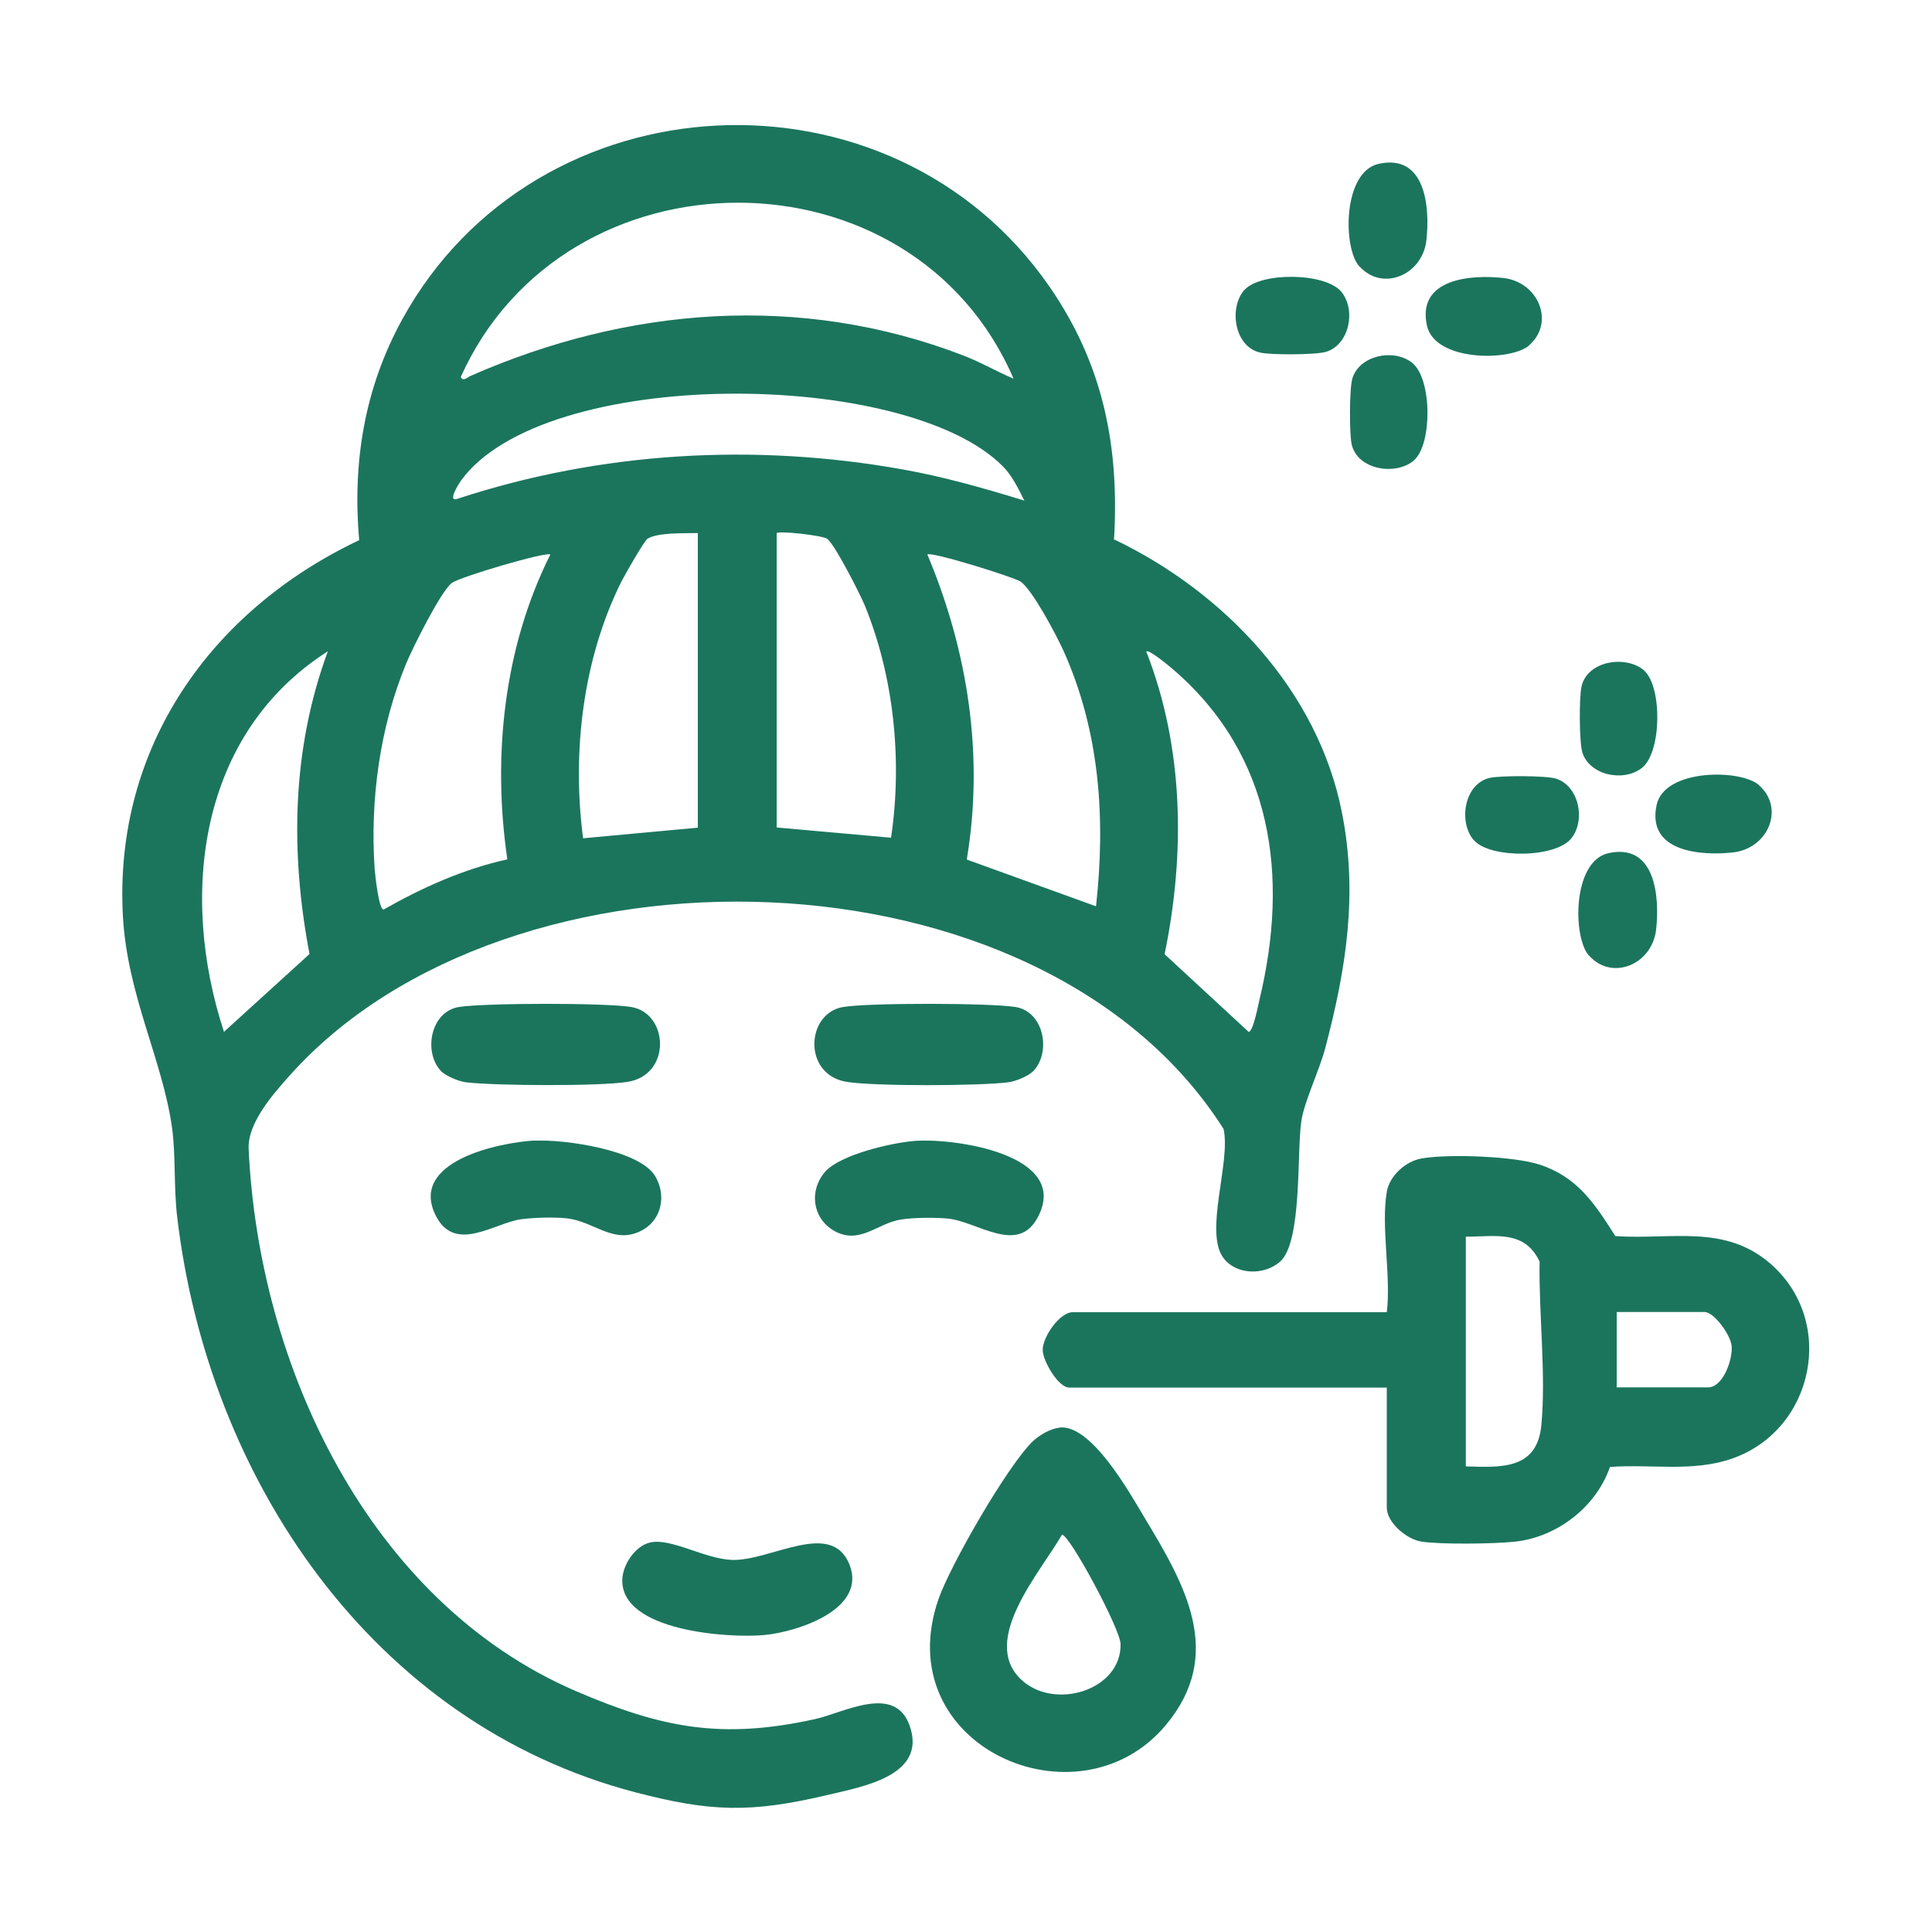 <svg viewBox="0 0 100 100" xmlns="http://www.w3.org/2000/svg" data-name="Layer 1" id="Layer_1">
  <defs>
    <style>
      .cls-1 {
        fill: #1b755d;
      }
    </style>
  </defs>
  <path d="M57.69,27.93c5.67,2.72,10.53,7.81,11.77,14.14.83,4.2.22,8.07-.86,12.16-.3,1.15-1.09,2.78-1.24,3.78-.25,1.58.06,6.28-1.11,7.3-.82.71-2.25.69-2.92-.19-1.02-1.34.39-4.99,0-6.69-9.47-14.9-36.99-15.44-48.32-2.78-.88.98-2.2,2.48-2.14,3.81.51,11.22,6.21,23.43,16.91,28.06,4.5,1.94,7.59,2.52,12.41,1.46,1.49-.33,4.14-1.85,4.9.36.9,2.6-2.52,3.15-4.31,3.58-3.91.92-6,.87-9.89-.15-13.61-3.55-22.13-16.25-23.72-29.79-.18-1.51-.07-3.15-.26-4.57-.48-3.52-2.33-6.9-2.55-11.01-.47-8.72,4.56-15.81,12.23-19.44-.35-4.03.27-7.86,2.23-11.43,6.94-12.64,25.32-13.55,33.51-1.68,2.77,4.01,3.62,8.25,3.33,13.11ZM52.46,19.6c-5.22-12.14-23.2-12.12-28.61-.09.11.27.35.01.5-.05,8.11-3.57,17.08-4.31,25.51-1.06.89.34,1.73.83,2.6,1.2ZM53.02,25.91c-.31-.61-.62-1.28-1.11-1.77-5.01-5.07-23.76-5.21-28.06.75-.09.13-.72,1.11-.18.93,7.43-2.44,15.37-2.9,23.07-1.52,2.13.38,4.22.98,6.28,1.61ZM36.11,27.59c-.66.02-2.04-.04-2.59.29-.17.1-1.17,1.86-1.34,2.19-2.02,4.03-2.58,8.87-2,13.32l5.94-.55v-15.24ZM40.2,27.59v15.24l5.92.53c.59-3.96.16-8.32-1.37-12.05-.24-.57-1.57-3.2-1.95-3.43-.31-.18-2.47-.41-2.59-.29ZM28.49,28.7c-.21-.16-4.7,1.16-5.11,1.48-.57.44-2.02,3.35-2.35,4.15-1.37,3.29-1.88,7.07-1.64,10.62.03.39.22,2.12.46,2.13,2.01-1.14,4.14-2.1,6.41-2.6-.78-5.32-.19-10.96,2.23-15.79ZM56.73,46.91c.5-4.54.2-9.06-1.7-13.26-.35-.77-1.6-3.14-2.21-3.55-.37-.24-4.64-1.57-4.82-1.4,2.1,5,2.94,10.4,2.04,15.79l6.69,2.42ZM11.59,53.41l4.43-4.03c-1-5.25-.92-10.61.95-15.67-6.68,4.26-7.71,12.59-5.38,19.69ZM59.33,33.72c1.95,4.98,2.02,10.47.95,15.67l4.35,4.02c.23,0,.49-1.37.56-1.67,1.54-6.38.69-12.66-4.47-17.09-.17-.15-1.26-1.06-1.39-.93Z" class="cls-1"></path>
  <path d="M71.78,61.68c.15-.83.98-1.58,1.81-1.72,1.38-.24,4.76-.12,6.1.32,1.98.65,2.86,2.04,3.92,3.7,2.89.2,5.66-.64,8.04,1.44,3.41,2.98,2.25,8.58-1.98,10.07-2.04.72-4.23.28-6.34.44-.72,2.09-2.77,3.65-4.95,3.87-1.06.11-3.81.15-4.82-.01-.76-.12-1.78-.99-1.78-1.75v-6.22h-16.44c-.56,0-1.37-1.38-1.37-1.95,0-.69.89-1.95,1.55-1.95h16.26c.23-1.86-.31-4.46,0-6.22ZM75.87,75.9c1.86.06,3.69.16,3.91-2.13.25-2.64-.14-5.79-.09-8.47-.78-1.65-2.28-1.29-3.82-1.29v11.89ZM83.67,71.81h4.74c.77,0,1.28-1.43,1.22-2.14-.05-.57-.91-1.76-1.4-1.76h-4.55v3.9Z" class="cls-1"></path>
  <path d="M54.83,73.89c1.64-.19,3.61,3.32,4.39,4.63,2.1,3.48,4.2,7.08,1.13,10.76-4.53,5.45-14.45,1.1-11.76-6.55.63-1.77,3.56-6.87,4.87-8.13.34-.32.9-.65,1.36-.7ZM54.97,79.43c-1.1,1.93-4.27,5.46-2.12,7.5,1.71,1.62,5.2.57,5.15-1.84-.01-.76-2.64-5.67-3.04-5.66Z" class="cls-1"></path>
  <path d="M27.71,59.04c1.49-.07,5.4.47,6.21,1.85.57.97.34,2.21-.65,2.77-1.47.82-2.48-.44-3.94-.6-.65-.07-1.71-.04-2.37.05-1.37.19-3.39,1.77-4.39-.16-1.46-2.83,3.25-3.82,5.14-3.92Z" class="cls-1"></path>
  <path d="M33.64,79.84c1.09-.25,2.81.84,4.23.9,1.99.08,5.14-2.11,6.09.22s-2.68,3.51-4.41,3.67c-1.84.17-7.42-.2-7.34-2.87.02-.77.67-1.75,1.44-1.92Z" class="cls-1"></path>
  <path d="M47.41,59.05c2.03-.14,7.96.71,6.33,3.91-1.04,2.05-3.14.25-4.71.11-.64-.06-1.75-.05-2.38.05-1.25.19-2.15,1.33-3.47.59-1.14-.65-1.31-2.09-.48-3.05.77-.9,3.51-1.53,4.7-1.61Z" class="cls-1"></path>
  <path d="M22.79,55.4c-.88-1-.49-3.05.97-3.28,1.36-.21,7.53-.22,8.9,0,1.95.31,2.12,3.52-.19,3.88-1.48.23-6.81.2-8.35.02-.39-.05-1.09-.34-1.33-.62Z" class="cls-1"></path>
  <path d="M53.52,55.4c-.24.28-.94.57-1.33.62-1.54.19-6.87.21-8.35-.02-2.31-.36-2.13-3.57-.19-3.88,1.36-.22,7.53-.21,8.9,0,1.47.23,1.86,2.28.97,3.28Z" class="cls-1"></path>
  <path d="M64.41,15.01c.83-.94,4.25-.92,5.05.13.74.98.35,2.71-.82,3.07-.53.16-2.85.17-3.41.04-1.34-.3-1.64-2.31-.82-3.25Z" class="cls-1"></path>
  <path d="M73.21,23.81c-.93.83-2.95.53-3.25-.82-.12-.56-.12-2.88.04-3.41.36-1.17,2.1-1.56,3.07-.82,1.06.8,1.07,4.22.13,5.05Z" class="cls-1"></path>
  <path d="M85.1,34.71c.94.83.92,4.25-.13,5.05-.98.74-2.71.35-3.07-.82-.16-.53-.17-2.85-.04-3.41.3-1.34,2.31-1.64,3.25-.82Z" class="cls-1"></path>
  <path d="M76.3,43.51c-.83-.93-.53-2.95.82-3.25.56-.12,2.88-.12,3.41.04,1.17.36,1.56,2.1.82,3.07-.8,1.06-4.22,1.07-5.05.13Z" class="cls-1"></path>
  <path d="M70.35,13.78c-.84-.95-.86-4.88,1.01-5.3,2.44-.54,2.66,2.27,2.47,3.96-.21,1.81-2.29,2.67-3.47,1.34Z" class="cls-1"></path>
  <path d="M79.16,17.87c-.95.84-4.88.86-5.3-1.01-.54-2.44,2.27-2.66,3.96-2.47,1.81.21,2.67,2.29,1.34,3.47Z" class="cls-1"></path>
  <path d="M91.05,40.65c1.34,1.18.48,3.26-1.34,3.47-1.69.19-4.5-.03-3.96-2.47.42-1.87,4.35-1.85,5.3-1.01Z" class="cls-1"></path>
  <path d="M82.24,49.46c-.84-.95-.86-4.88,1.01-5.3,2.44-.54,2.66,2.27,2.47,3.96-.21,1.81-2.29,2.67-3.47,1.34Z" class="cls-1"></path>
</svg>